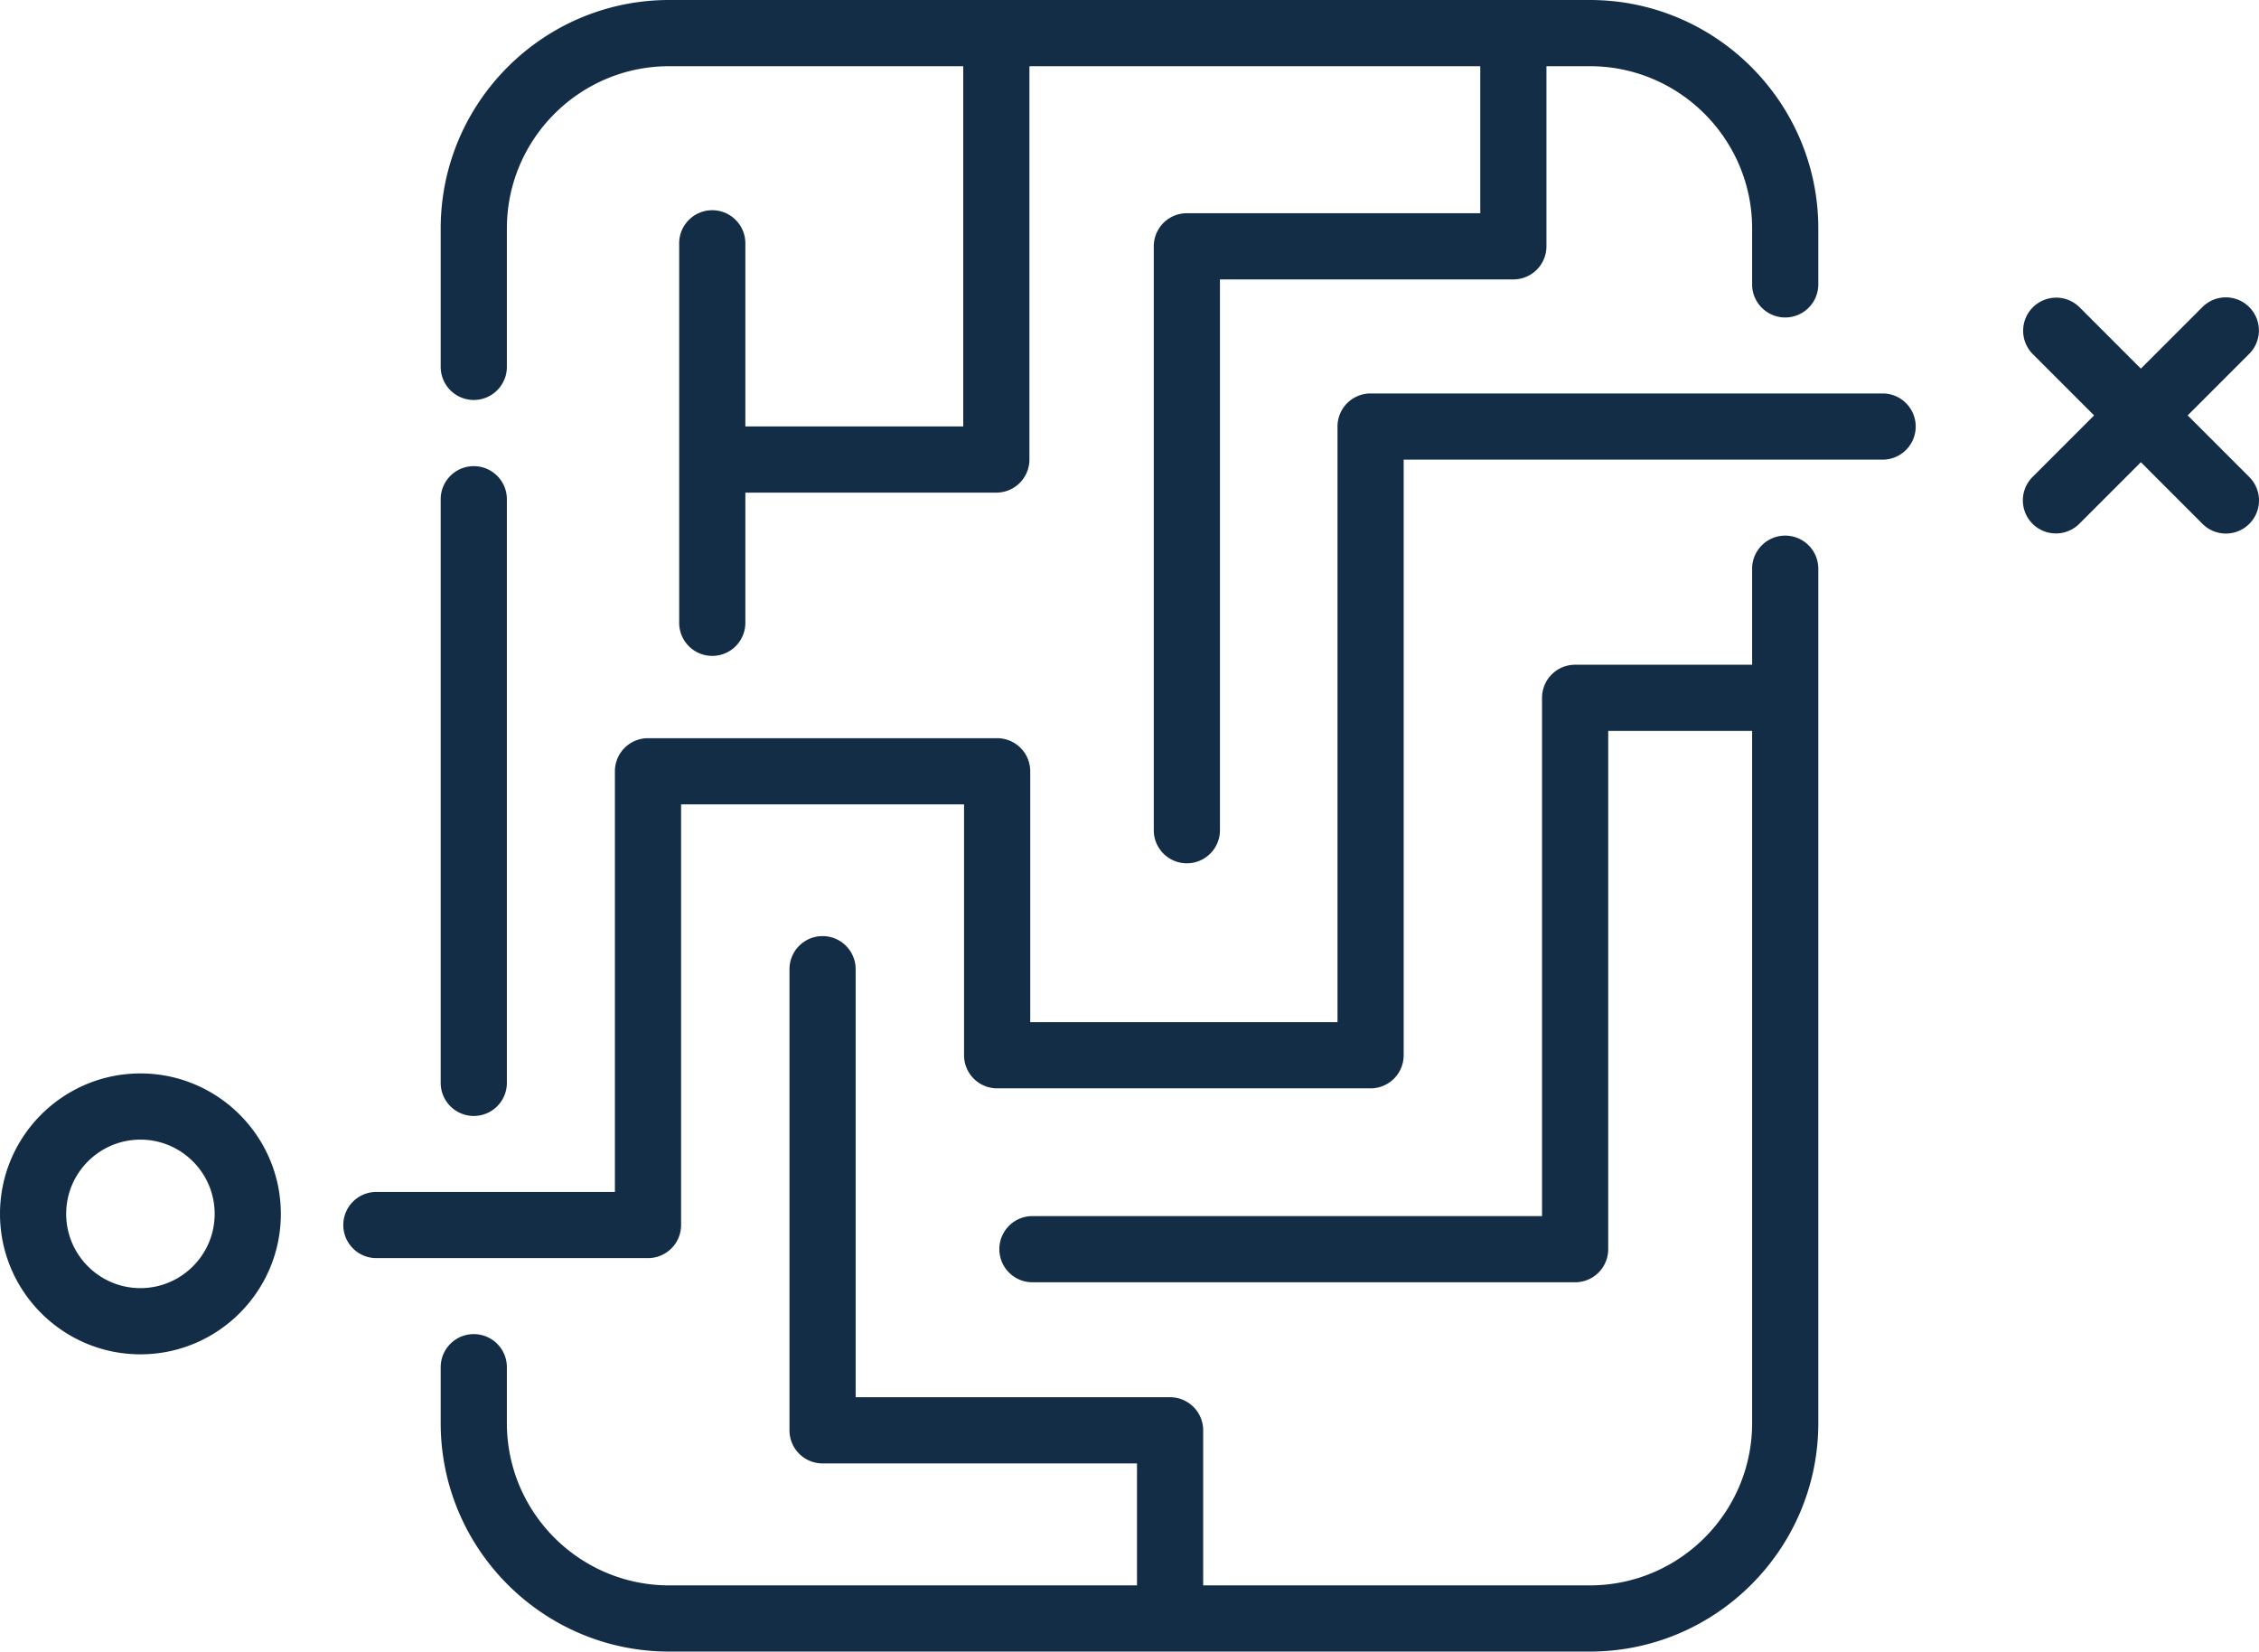 <?xml version="1.0" encoding="UTF-8"?> <svg xmlns="http://www.w3.org/2000/svg" viewBox="0 68.861 511.999 374.278"><g><path d="M107.383 159.502a7.5 7.5 0 0 0 7.5-7.5v-31.359c0-20.281 16.505-36.781 36.792-36.781h66.641V165.5h-49.382V124c0-4.143-3.358-7.5-7.5-7.5s-7.5 3.357-7.5 7.5v86c0 4.143 3.358 7.5 7.5 7.5s7.5-3.357 7.5-7.5v-29.5h56.882a7.5 7.5 0 0 0 7.5-7.5V83.861H335.5v33.319H269a7.5 7.5 0 0 0-7.5 7.5V257c0 4.143 3.358 7.5 7.5 7.5s7.5-3.357 7.5-7.5V132.181H343a7.5 7.5 0 0 0 7.5-7.5v-40.82h9.825c20.287 0 36.792 16.5 36.792 36.781v12.663c0 4.143 3.358 7.5 7.5 7.5s7.5-3.357 7.5-7.5v-12.663c0-28.553-23.234-51.781-51.792-51.781h-208.65c-28.558 0-51.792 23.229-51.792 51.781v31.359a7.5 7.5 0 0 0 7.5 7.501zM107.383 321.758a7.5 7.5 0 0 0 7.5-7.5V182c0-4.143-3.358-7.5-7.5-7.5s-7.5 3.357-7.5 7.5v132.258a7.5 7.5 0 0 0 7.5 7.5z" fill="#132d47" opacity="1" data-original="#000000" class=""></path><path d="M404.617 190.242a7.5 7.5 0 0 0-7.5 7.5V219.5H357a7.5 7.5 0 0 0-7.5 7.5v117.448H234c-4.142 0-7.5 3.357-7.5 7.5s3.358 7.5 7.5 7.5h123a7.5 7.5 0 0 0 7.5-7.5V234.5h32.617v156.857c0 20.281-16.505 36.781-36.792 36.781h-87.627V393a7.5 7.5 0 0 0-7.5-7.5h-71.265v-97c0-4.143-3.358-7.5-7.5-7.5s-7.5 3.357-7.5 7.5V393a7.5 7.5 0 0 0 7.5 7.5h71.265v27.639H151.675c-20.287 0-36.792-16.5-36.792-36.781v-12.663c0-4.143-3.358-7.5-7.5-7.5s-7.5 3.357-7.5 7.5v12.663c0 28.553 23.234 51.781 51.792 51.781h208.65c28.558 0 51.792-23.229 51.792-51.781V197.742a7.5 7.5 0 0 0-7.5-7.5zM31.826 312.122C14.277 312.122 0 326.399 0 343.948s14.277 31.826 31.826 31.826 31.826-14.277 31.826-31.826-14.277-31.826-31.826-31.826zm0 48.652c-9.278 0-16.826-7.548-16.826-16.826s7.548-16.826 16.826-16.826 16.826 7.548 16.826 16.826-7.548 16.826-16.826 16.826zM495.833 163l13.97-13.97a7.5 7.5 0 0 0-10.606-10.607l-13.97 13.971-13.97-13.971a7.501 7.501 0 0 0-10.606 10.607l13.97 13.97-13.97 13.97a7.5 7.5 0 0 0 10.606 10.607l13.97-13.971 13.97 13.971a7.477 7.477 0 0 0 5.303 2.196 7.5 7.5 0 0 0 5.303-12.803L495.833 163z" fill="#132d47" opacity="1" data-original="#000000" class=""></path><path d="M426.692 158.025H310.64a7.5 7.5 0 0 0-7.5 7.5V300.5H233.5v-56.851a7.5 7.5 0 0 0-7.5-7.5h-79.133a7.5 7.5 0 0 0-7.5 7.5v95.325H85.308c-4.142 0-7.5 3.357-7.5 7.5s3.358 7.5 7.5 7.5h61.559a7.5 7.5 0 0 0 7.5-7.5v-95.325H218.5V308a7.5 7.5 0 0 0 7.5 7.5h84.64a7.5 7.5 0 0 0 7.5-7.5V173.025h108.552c4.142 0 7.5-3.357 7.5-7.5s-3.358-7.5-7.5-7.5z" fill="#132d47" opacity="1" data-original="#000000" class=""></path></g></svg> 